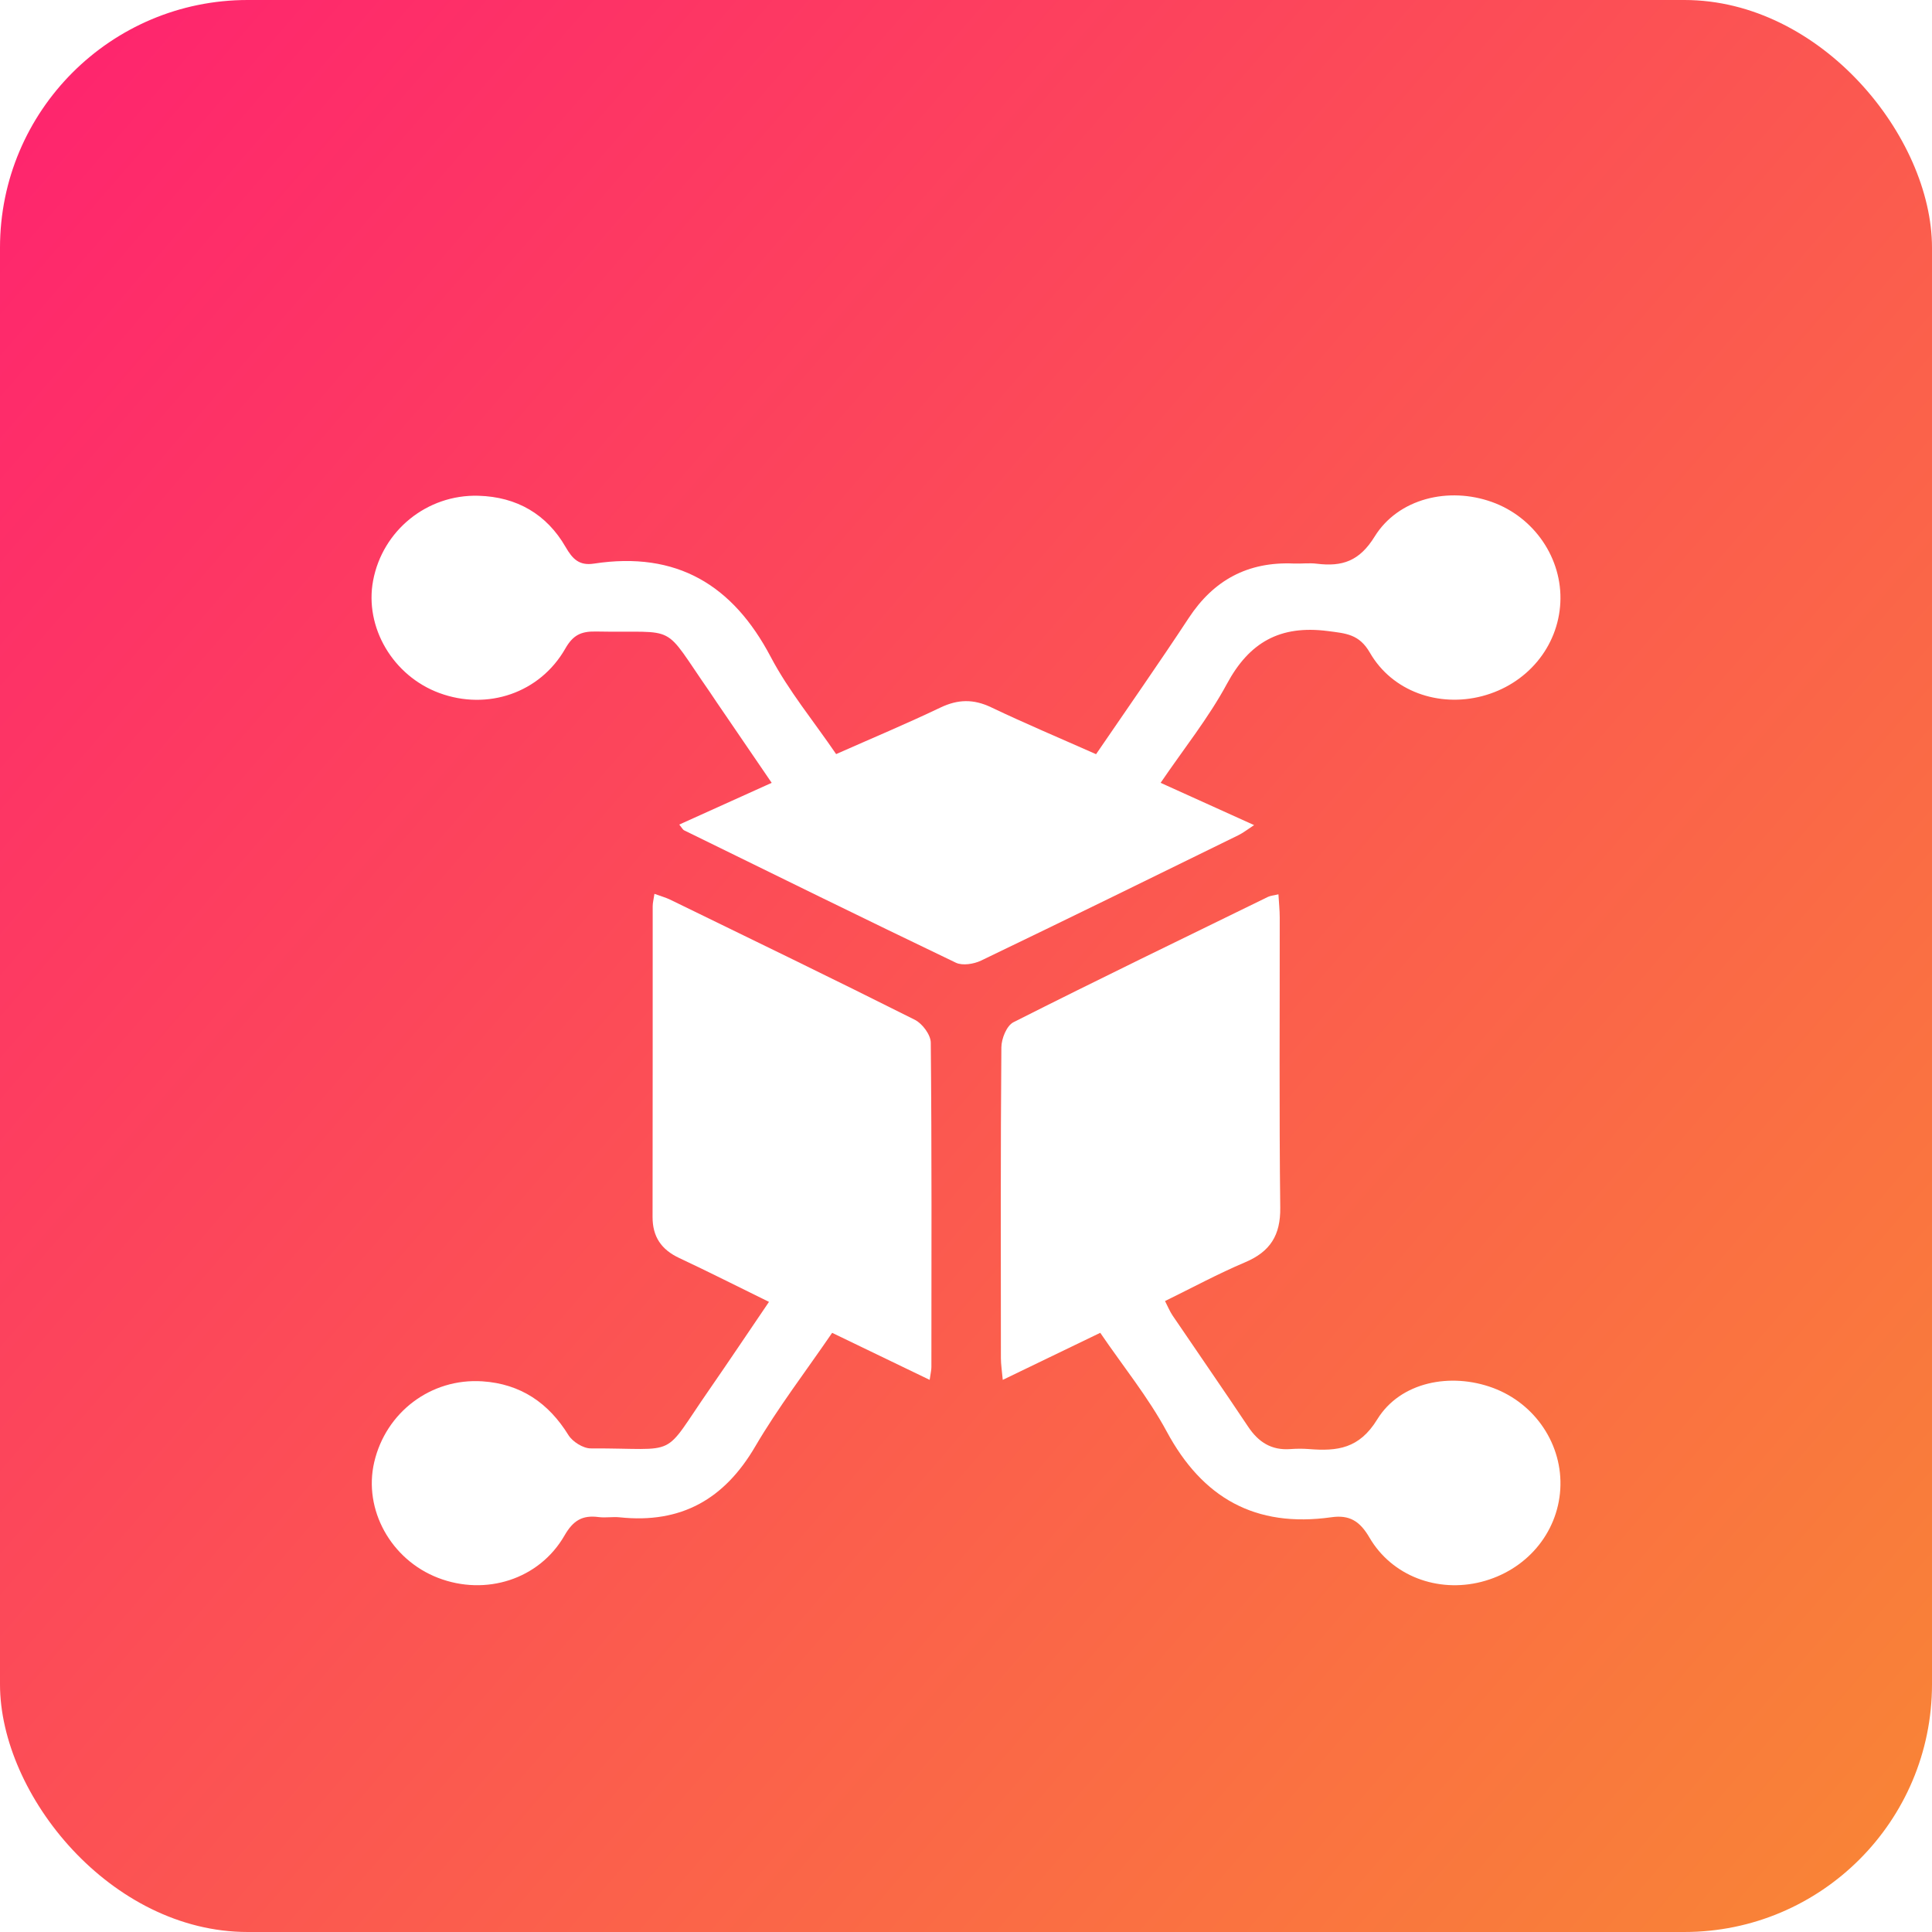 <svg width="78" height="78" viewBox="0 0 78 78" fill="none" xmlns="http://www.w3.org/2000/svg">
<rect width="78" height="78" rx="10" fill="url(#paint0_linear_2001_9)"/>
<g filter="url(#filter0_d_2001_9)">
<path d="M44.251 26.449C45.543 24.557 46.795 22.771 47.993 20.949C48.996 19.424 50.374 18.671 52.231 18.751C52.542 18.764 52.859 18.72 53.166 18.759C54.192 18.885 54.886 18.654 55.497 17.664C56.453 16.119 58.489 15.642 60.231 16.266C61.946 16.878 63.084 18.55 62.995 20.33C62.906 22.121 61.643 23.631 59.839 24.104C58.084 24.564 56.209 23.917 55.307 22.352C54.874 21.6 54.344 21.573 53.605 21.477C51.672 21.228 50.434 21.937 49.533 23.611C48.796 24.979 47.804 26.214 46.857 27.605C48.115 28.175 49.317 28.718 50.631 29.312C50.371 29.481 50.194 29.624 49.994 29.721C46.536 31.416 43.079 33.114 39.607 34.782C39.316 34.922 38.857 34.995 38.591 34.867C34.92 33.108 31.271 31.312 27.617 29.521C27.568 29.497 27.538 29.431 27.424 29.29C28.642 28.74 29.835 28.201 31.155 27.605C30.393 26.489 29.657 25.409 28.92 24.331C28.834 24.205 28.751 24.075 28.663 23.948C26.676 21.094 27.459 21.562 24.053 21.496C23.453 21.485 23.132 21.644 22.823 22.185C21.797 23.983 19.677 24.693 17.74 23.98C15.865 23.29 14.708 21.325 15.064 19.437C15.445 17.421 17.235 15.956 19.315 16.015C20.869 16.058 22.075 16.764 22.836 18.086C23.115 18.57 23.385 18.845 23.976 18.755C27.328 18.242 29.589 19.622 31.115 22.518C31.837 23.89 32.85 25.114 33.757 26.445C35.203 25.805 36.601 25.219 37.968 24.566C38.675 24.229 39.301 24.216 40.014 24.555C41.388 25.211 42.789 25.8 44.251 26.449Z" fill="white"/>
<path d="M37.533 51.709C36.178 51.055 34.929 50.454 33.596 49.81C32.538 51.358 31.413 52.822 30.489 54.401C29.25 56.518 27.508 57.522 25.016 57.258C24.739 57.229 24.45 57.284 24.174 57.249C23.513 57.161 23.141 57.383 22.791 57.992C21.769 59.768 19.607 60.444 17.685 59.702C15.78 58.967 14.665 56.947 15.107 55.037C15.574 53.02 17.395 51.632 19.474 51.768C21.021 51.869 22.148 52.642 22.95 53.94C23.115 54.206 23.543 54.476 23.848 54.476C27.508 54.463 26.661 54.947 28.652 52.08C29.437 50.947 30.202 49.801 31.046 48.56C29.797 47.948 28.622 47.352 27.426 46.791C26.696 46.45 26.344 45.926 26.346 45.132C26.353 40.951 26.349 36.769 26.351 32.586C26.351 32.443 26.391 32.3 26.421 32.087C26.685 32.183 26.887 32.238 27.071 32.328C30.363 33.932 33.661 35.528 36.933 37.171C37.239 37.325 37.576 37.778 37.578 38.096C37.62 42.461 37.606 46.826 37.603 51.191C37.603 51.312 37.573 51.429 37.533 51.709Z" fill="white"/>
<path d="M51.614 32.106C51.634 32.454 51.666 32.747 51.666 33.041C51.67 36.947 51.642 40.855 51.687 44.762C51.7 45.86 51.291 46.531 50.266 46.963C49.182 47.422 48.143 47.984 47.035 48.527C47.148 48.747 47.225 48.938 47.337 49.106C48.353 50.606 49.388 52.096 50.393 53.603C50.806 54.221 51.331 54.562 52.101 54.503C52.349 54.485 52.602 54.483 52.849 54.503C53.989 54.593 54.874 54.492 55.602 53.306C56.535 51.785 58.57 51.4 60.278 52.034C61.995 52.672 63.101 54.34 62.993 56.124C62.884 57.913 61.609 59.405 59.8 59.865C58.048 60.31 56.198 59.638 55.285 58.07C54.899 57.409 54.48 57.152 53.753 57.255C50.676 57.689 48.547 56.474 47.106 53.799C46.358 52.41 45.34 51.16 44.42 49.809C43.087 50.452 41.838 51.055 40.484 51.709C40.453 51.35 40.409 51.092 40.409 50.831C40.406 46.65 40.394 42.469 40.428 38.287C40.43 37.937 40.64 37.409 40.916 37.27C44.322 35.55 47.759 33.886 51.19 32.21C51.291 32.161 51.415 32.154 51.614 32.106Z" fill="white"/>
</g>
<defs>
<filter id="filter0_d_2001_9" x="11" y="16" width="56" height="52" filterUnits="userSpaceOnUse" color-interpolation-filters="sRGB">
<feFlood flood-opacity="0" result="BackgroundImageFix"/>
<feColorMatrix in="SourceAlpha" type="matrix" values="0 0 0 0 0 0 0 0 0 0 0 0 0 0 0 0 0 0 127 0" result="hardAlpha"/>
<feOffset dy="4"/>
<feGaussianBlur stdDeviation="2"/>
<feComposite in2="hardAlpha" operator="out"/>
<feColorMatrix type="matrix" values="0 0 0 0 0 0 0 0 0 0 0 0 0 0 0 0 0 0 0.25 0"/>
<feBlend mode="normal" in2="BackgroundImageFix" result="effect1_dropShadow_2001_9"/>
<feBlend mode="normal" in="SourceGraphic" in2="effect1_dropShadow_2001_9" result="shape"/>
</filter>
<linearGradient id="paint0_linear_2001_9" x1="-14" y1="-7" x2="90" y2="83" gradientUnits="userSpaceOnUse">
<stop stop-color="#FF1478"/>
<stop offset="1" stop-color="#F8922E"/>
</linearGradient>
</defs>
</svg>
